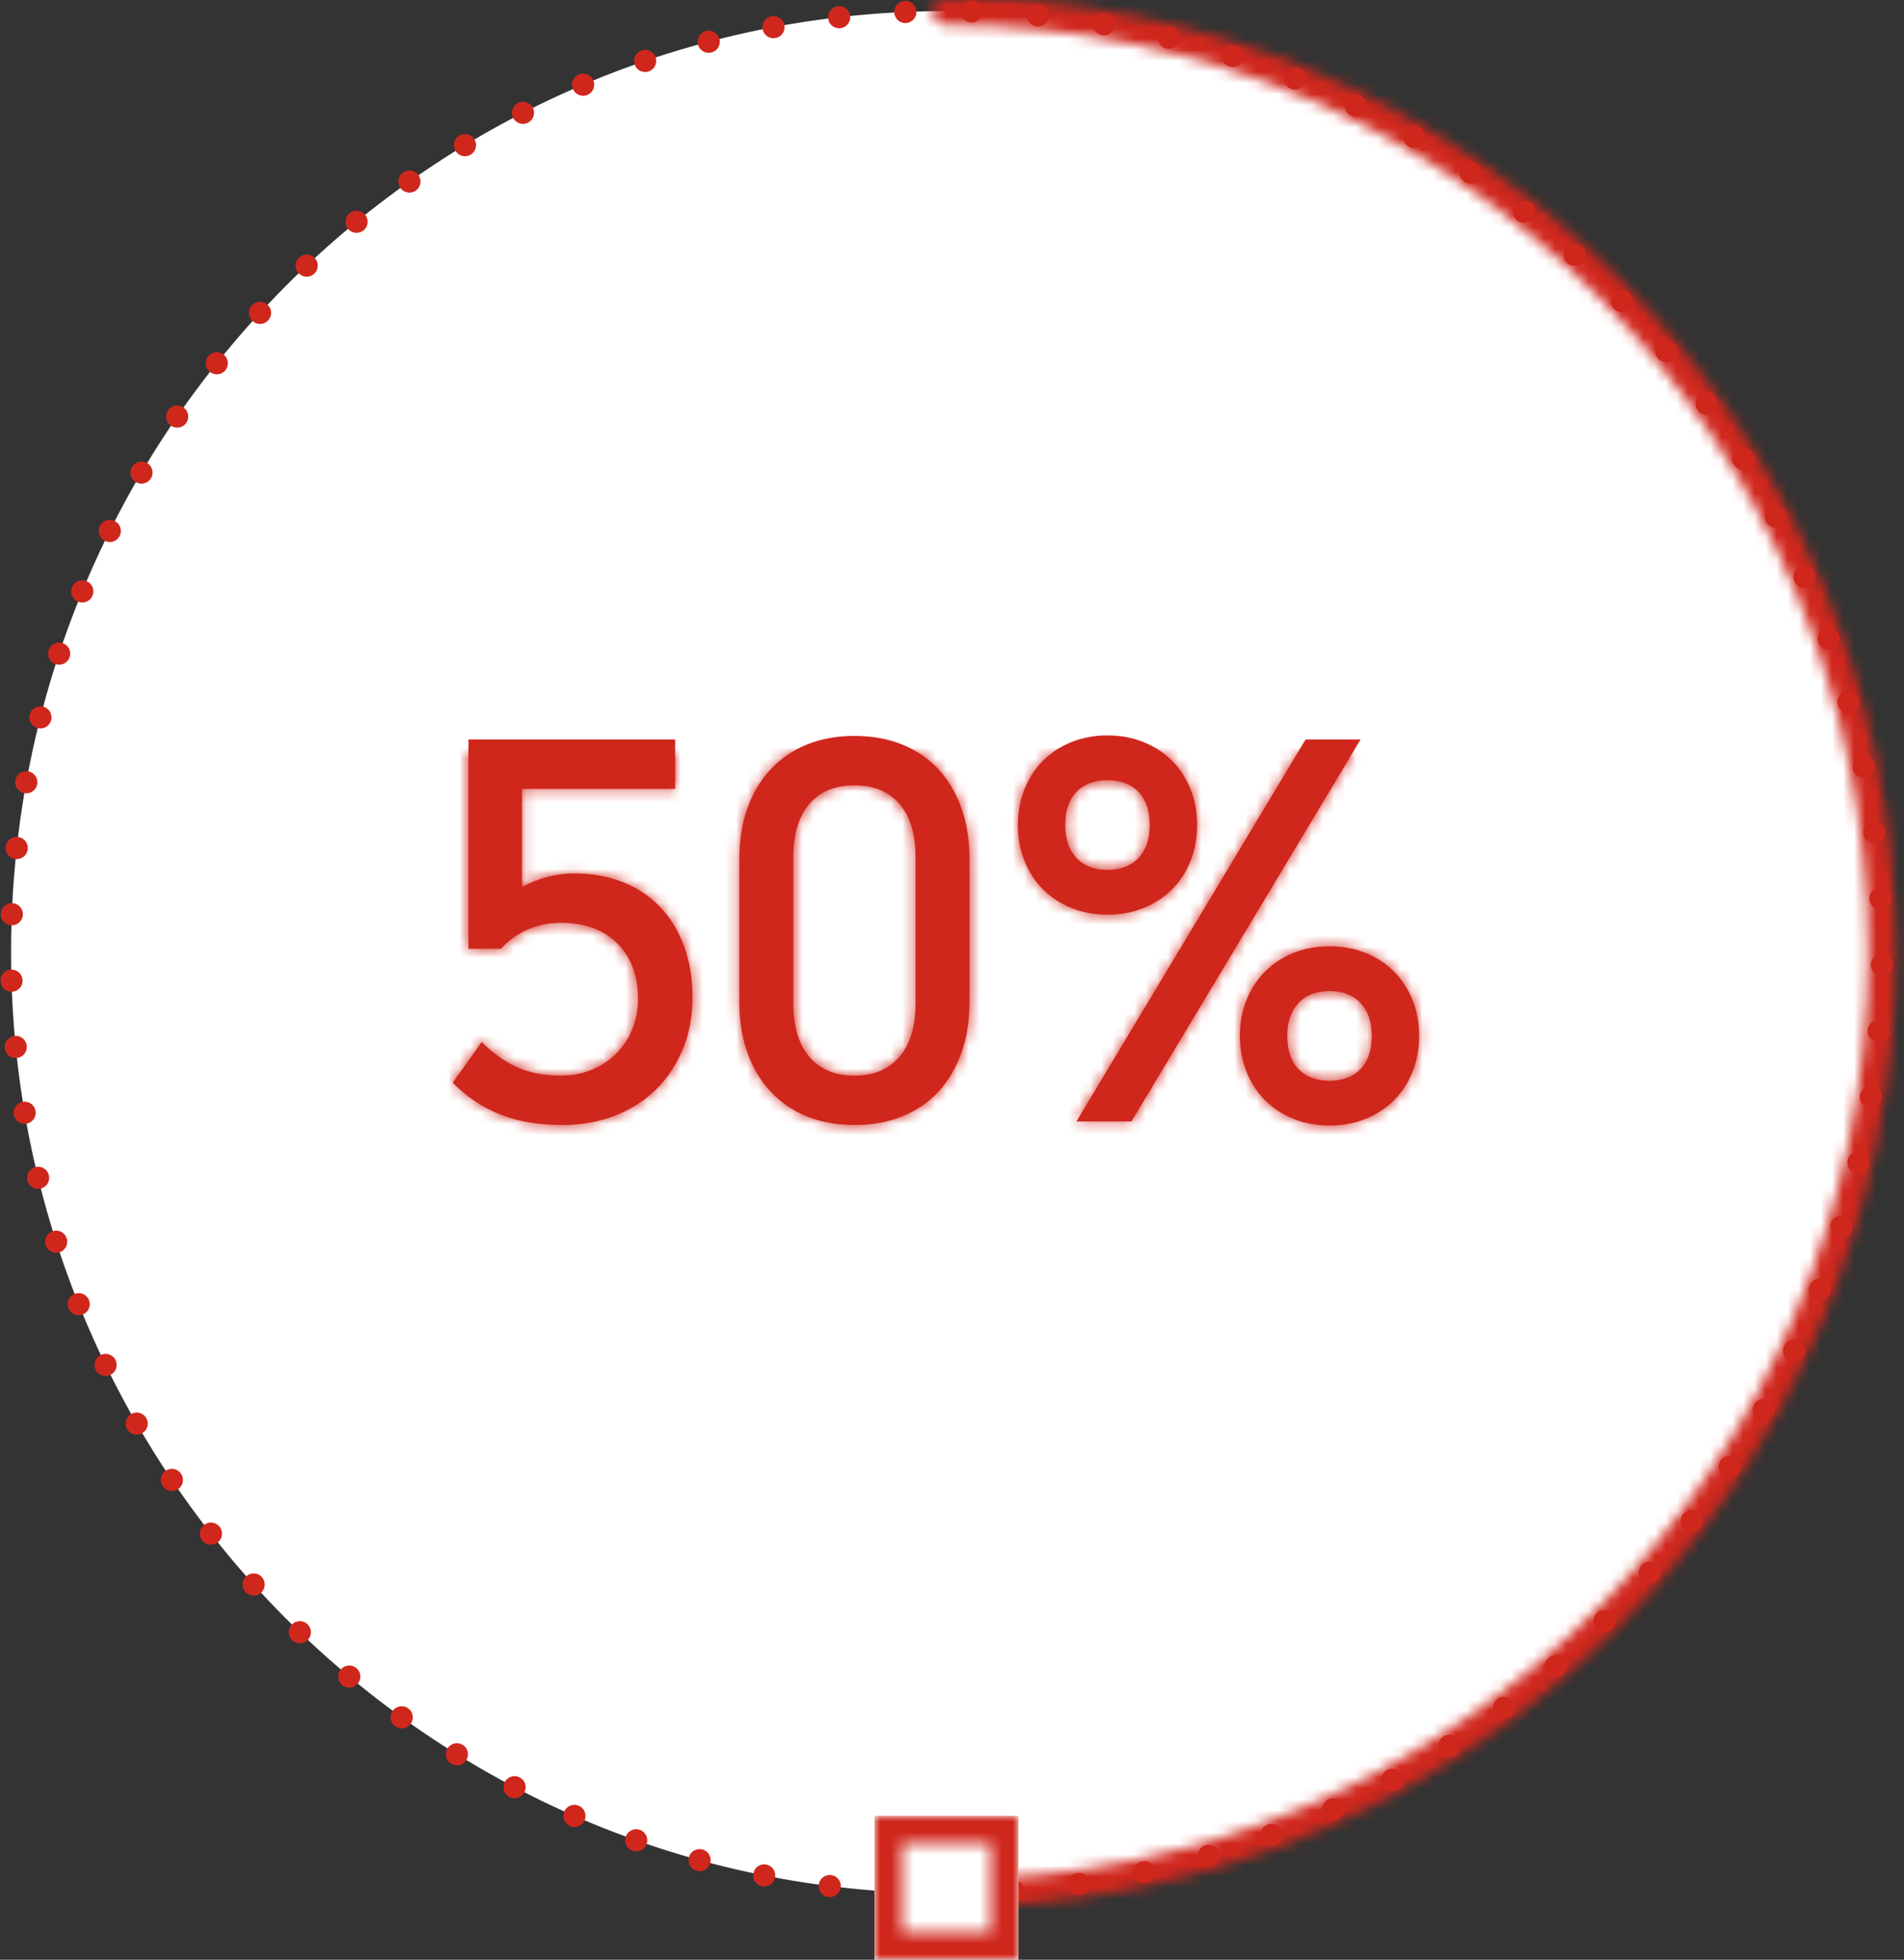 <?xml version="1.0" encoding="UTF-8"?>
<svg width="172px" height="177px" viewBox="0 0 172 177" version="1.1" xmlns="http://www.w3.org/2000/svg" xmlns:xlink="http://www.w3.org/1999/xlink">
    <rect x="0" y="0" width="172" height="177" fill="#333333" stroke="none"/>
    <!-- Generator: Sketch 52.6 (67491) - http://www.bohemiancoding.com/sketch -->
    <title>Didyouknow2932x</title>
    <desc>Created with Sketch.</desc>
    <defs>
        <path d="M84.5,173.25 C83.81,173.25 83.25,172.69 83.25,172 C83.25,171.31 83.81,170.75 84.5,170.75 C130.476,170.75 167.75,133.255 167.75,87 C167.75,40.745 130.476,3.25 84.5,3.25 C83.81,3.25 83.25,2.69 83.25,2 C83.25,1.31 83.81,0.75 84.5,0.75 C131.86,0.75 170.25,39.367 170.25,87 C170.25,134.633 131.86,173.25 84.5,173.25 Z" id="path-1"></path>
        <path d="M2.5,2.5 L2.5,10.5 L10.5,10.5 L10.5,2.5 L2.5,2.5 Z M0,0 L13,0 L13,13 L0,13 L0,0 Z" id="path-3"></path>
        <path d="M20.994,-1.212 L20.994,3.25 L7.148,3.25 L7.148,12.128 C7.853,11.729 8.612,11.423 9.425,11.208 C10.238,10.993 11.043,10.886 11.84,10.886 C13.465,10.886 14.937,11.147 16.256,11.668 C17.575,12.189 18.702,12.941 19.637,13.922 C20.572,14.903 21.293,16.084 21.799,17.464 C22.305,18.844 22.558,20.393 22.558,22.11 C22.558,23.797 22.267,25.345 21.684,26.756 C21.101,28.167 20.296,29.378 19.269,30.39 C18.242,31.402 17.007,32.192 15.566,32.759 C14.125,33.326 12.53,33.61 10.782,33.61 C8.666,33.61 6.811,33.296 5.216,32.667 C3.621,32.038 2.18,31.08 0.892,29.792 L3.514,26.112 C4.526,27.124 5.592,27.883 6.711,28.389 C7.83,28.895 9.141,29.148 10.644,29.148 C11.656,29.148 12.591,28.972 13.45,28.619 C14.309,28.266 15.045,27.783 15.658,27.17 C16.271,26.557 16.754,25.828 17.107,24.985 C17.46,24.142 17.636,23.229 17.636,22.248 C17.636,20.132 17.015,18.453 15.773,17.211 C14.531,15.969 12.821,15.348 10.644,15.348 C9.571,15.348 8.566,15.555 7.631,15.969 C6.696,16.383 5.906,16.958 5.262,17.694 L2.318,17.694 L2.318,-1.212 Z M26.79,9.598 C26.79,7.881 27.035,6.34 27.526,4.975 C28.017,3.61 28.714,2.445 29.619,1.479 C30.524,0.513 31.612,-0.231 32.885,-0.752 C34.158,-1.273 35.591,-1.534 37.186,-1.534 C38.781,-1.534 40.222,-1.273 41.51,-0.752 C42.798,-0.231 43.887,0.513 44.776,1.479 C45.665,2.445 46.355,3.61 46.846,4.975 C47.337,6.34 47.582,7.881 47.582,9.598 L47.582,22.478 C47.582,24.195 47.337,25.736 46.846,27.101 C46.355,28.466 45.665,29.631 44.776,30.597 C43.887,31.563 42.798,32.307 41.51,32.828 C40.222,33.349 38.781,33.61 37.186,33.61 C35.591,33.61 34.158,33.349 32.885,32.828 C31.612,32.307 30.524,31.563 29.619,30.597 C28.714,29.631 28.017,28.466 27.526,27.101 C27.035,25.736 26.79,24.195 26.79,22.478 Z M31.666,22.616 C31.666,24.701 32.149,26.311 33.115,27.446 C34.081,28.581 35.438,29.148 37.186,29.148 C38.934,29.148 40.291,28.581 41.257,27.446 C42.223,26.311 42.706,24.701 42.706,22.616 L42.706,9.46 C42.706,7.344 42.223,5.726 41.257,4.607 C40.291,3.488 38.934,2.928 37.186,2.928 C35.438,2.928 34.081,3.488 33.115,4.607 C32.149,5.726 31.666,7.344 31.666,9.46 Z M60.048,-1.58 C61.213,-1.58 62.294,-1.381 63.291,-0.982 C64.288,-0.583 65.146,-0.024 65.867,0.697 C66.588,1.418 67.147,2.276 67.546,3.273 C67.945,4.27 68.144,5.351 68.144,6.516 C68.144,7.681 67.945,8.762 67.546,9.759 C67.147,10.756 66.588,11.614 65.867,12.335 C65.146,13.056 64.288,13.615 63.291,14.014 C62.294,14.413 61.213,14.612 60.048,14.612 C58.883,14.612 57.802,14.413 56.805,14.014 C55.808,13.615 54.95,13.056 54.229,12.335 C53.508,11.614 52.949,10.756 52.55,9.759 C52.151,8.762 51.952,7.681 51.952,6.516 C51.952,5.351 52.151,4.27 52.55,3.273 C52.949,2.276 53.508,1.418 54.229,0.697 C54.95,-0.024 55.808,-0.583 56.805,-0.982 C57.802,-1.381 58.883,-1.58 60.048,-1.58 Z M56.23,6.516 C56.23,7.773 56.567,8.762 57.242,9.483 C57.917,10.204 58.852,10.564 60.048,10.564 C61.244,10.564 62.179,10.204 62.854,9.483 C63.529,8.762 63.866,7.773 63.866,6.516 C63.866,5.228 63.529,4.231 62.854,3.526 C62.179,2.821 61.244,2.468 60.048,2.468 C58.852,2.468 57.917,2.821 57.242,3.526 C56.567,4.231 56.23,5.228 56.23,6.516 Z M62.21,33.288 L57.242,33.288 L77.942,-1.212 L82.91,-1.212 Z M72.008,25.56 C72.008,24.395 72.207,23.314 72.606,22.317 C73.005,21.32 73.564,20.462 74.285,19.741 C75.006,19.02 75.864,18.461 76.861,18.062 C77.858,17.663 78.939,17.464 80.104,17.464 C81.269,17.464 82.35,17.663 83.347,18.062 C84.344,18.461 85.202,19.02 85.923,19.741 C86.644,20.462 87.203,21.32 87.602,22.317 C88.001,23.314 88.2,24.395 88.2,25.56 C88.2,26.725 88.001,27.806 87.602,28.803 C87.203,29.8 86.644,30.658 85.923,31.379 C85.202,32.1 84.344,32.659 83.347,33.058 C82.35,33.457 81.269,33.656 80.104,33.656 C78.939,33.656 77.858,33.457 76.861,33.058 C75.864,32.659 75.006,32.1 74.285,31.379 C73.564,30.658 73.005,29.8 72.606,28.803 C72.207,27.806 72.008,26.725 72.008,25.56 Z M83.922,25.56 C83.922,24.303 83.585,23.314 82.91,22.593 C82.235,21.872 81.3,21.512 80.104,21.512 C78.908,21.512 77.973,21.872 77.298,22.593 C76.623,23.314 76.286,24.303 76.286,25.56 C76.286,26.848 76.623,27.845 77.298,28.55 C77.973,29.255 78.908,29.608 80.104,29.608 C81.3,29.608 82.235,29.255 82.91,28.55 C83.585,27.845 83.922,26.848 83.922,25.56 Z" id="path-5"></path>
    </defs>
    <g id="Batch-1-Assets" stroke="none" stroke-width="1" fill="none" fill-rule="evenodd">
        <g id="1.9.3---ADP-TotalSource/PEO" transform="translate(-564, -1118)">
            <g id="Assets-/-Charts-Progress50" transform="translate(561, 1118)">
                <g id="Shape" transform="translate(4, -1)">
                    <g id="Circle">
                        <path d="M84.5,172 C131.168,172 169,133.944 169,87 C169,40.056 131.168,2 84.5,2 C37.832,2 0,40.056 0,87 C0,133.944 37.832,172 84.5,172 Z" id="Dots" stroke="#D0271D" stroke-width="2" fill="#FFFFFF" stroke-linecap="round" stroke-dasharray="0,6"></path>
                        <mask id="mask-2" fill="white">
                            <use xlink:href="#path-1"></use>
                        </mask>
                        <g id="Mask" fill-rule="nonzero"></g>
                        <g id="Color-/-D0271D_red" mask="url(#mask-2)" fill="#D0271D">
                            <g transform="translate(-4, 1)" id="Rectangle">
                                <rect x="0" y="0" width="176" height="175"></rect>
                            </g>
                        </g>
                    </g>
                    <g id="Square" transform="translate(78, 165)">
                        <rect id="BG" fill="#FFFFFF" x="0" y="0" width="13" height="13"></rect>
                        <mask id="mask-4" fill="white">
                            <use xlink:href="#path-3"></use>
                        </mask>
                        <g id="Mask" fill-rule="nonzero"></g>
                        <g id="Color-/-D0271D_red" mask="url(#mask-4)" fill="#D0271D">
                            <rect id="Rectangle" x="0" y="0" width="13" height="13"></rect>
                        </g>
                    </g>
                </g>
                <g id="Number" transform="translate(43, 68)">
                    <mask id="mask-6" fill="white">
                        <use xlink:href="#path-5"></use>
                    </mask>
                    <use id="Mask" fill="#D0271D" xlink:href="#path-5"></use>
                    <g id="Color-/-D0271D_red" mask="url(#mask-6)" fill="#D0271D">
                        <g transform="translate(-39, -70)" id="Rectangle">
                            <rect x="0" y="0" width="169" height="176"></rect>
                        </g>
                    </g>
                </g>
            </g>
        </g>
    </g>
</svg>